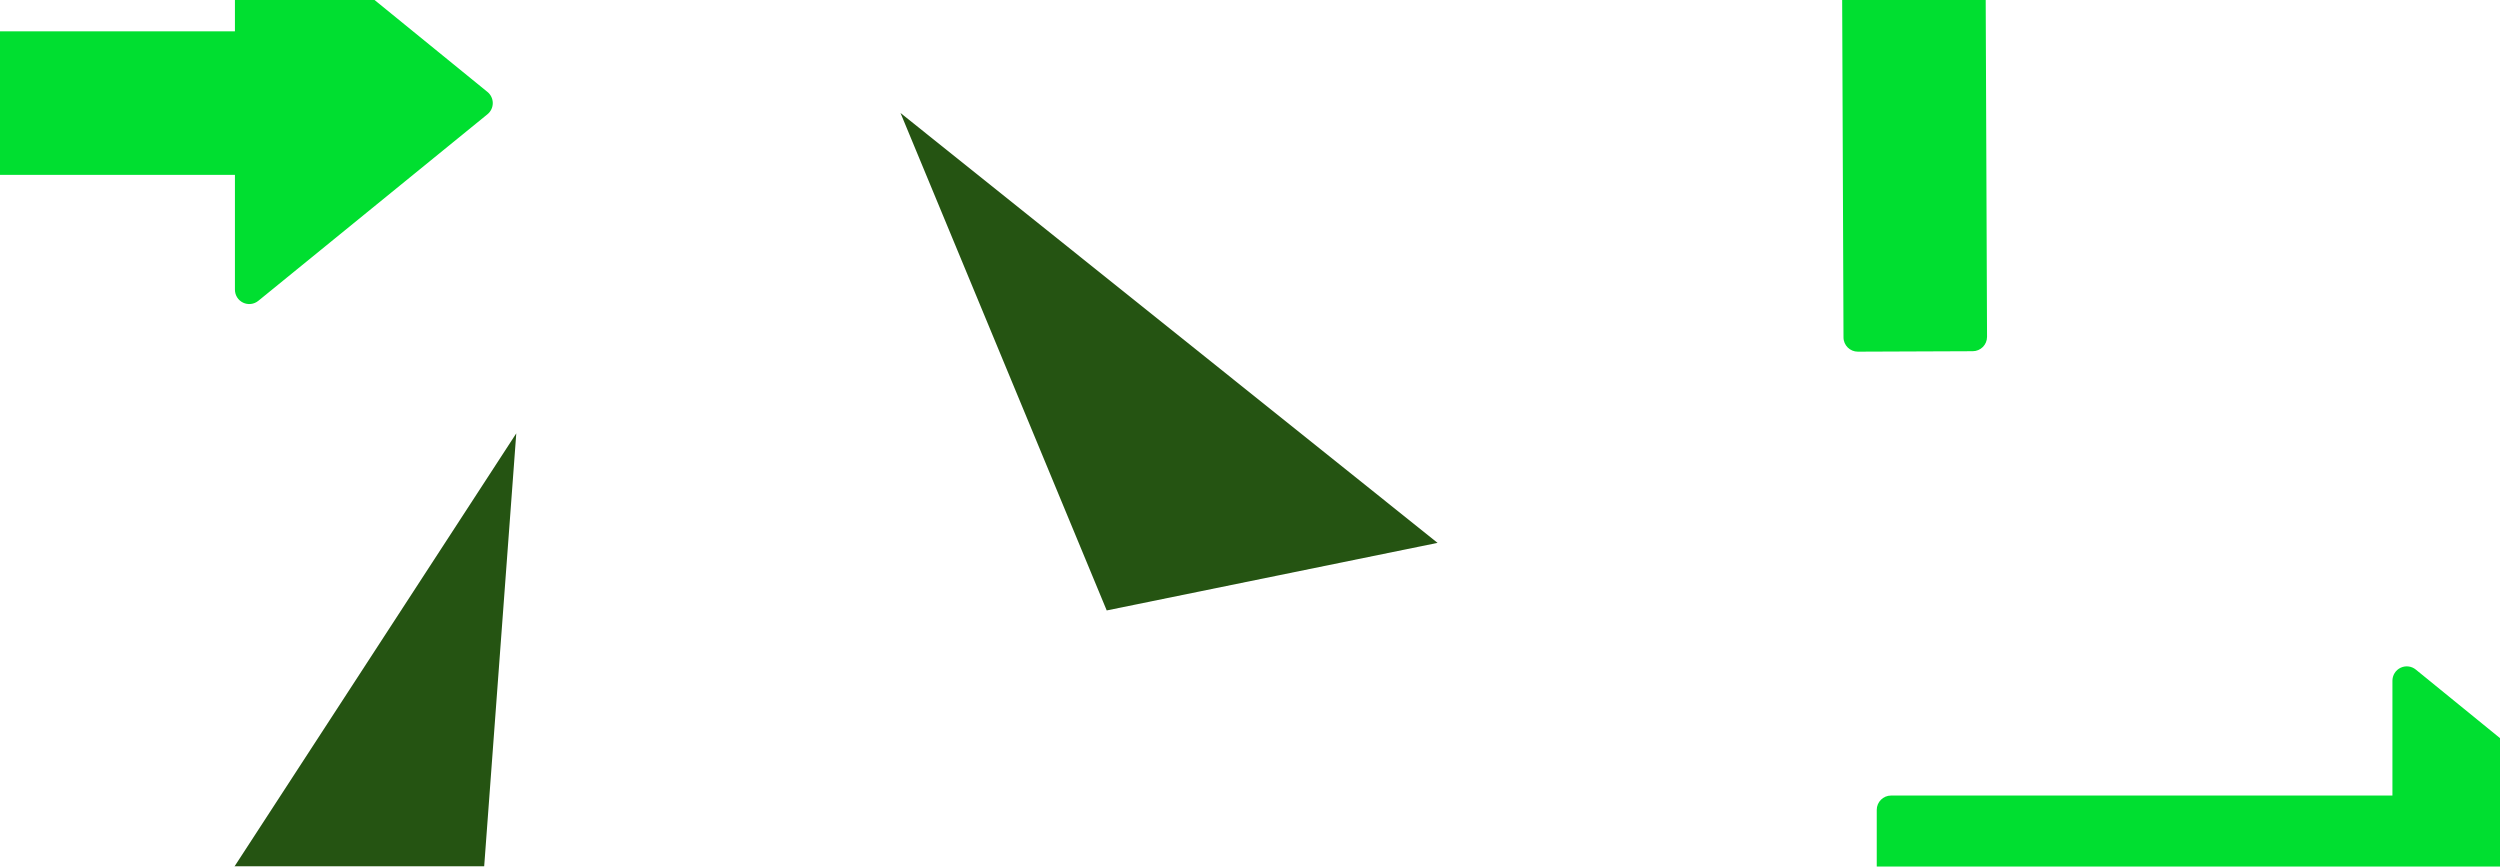 <svg width="2146" height="744" viewBox="0 0 2146 744" fill="none" xmlns="http://www.w3.org/2000/svg">
<g clip-path="url(#clip0_344_39)">
<mask id="mask0_344_39" style="mask-type:luminance" maskUnits="userSpaceOnUse" x="-140" y="-177" width="2440" height="921">
<path d="M-140 -177H2300V744H-140V-177Z" fill="white"/>
</mask>
<g mask="url(#mask0_344_39)">
<path fill-rule="evenodd" clip-rule="evenodd" d="M-140 -177H2300V744H-140V-177Z" fill="url(#paint0_radial_344_39)"/>
<g filter="url(#filter0_f_344_39)">
<path fill-rule="evenodd" clip-rule="evenodd" d="M773 97L1234 466L950 524L773 97Z" fill="url(#paint1_linear_344_39)"/>
</g>
<g filter="url(#filter1_f_344_39)">
<path fill-rule="evenodd" clip-rule="evenodd" d="M443.176 372L399.518 960.877L191.088 759.44L443.176 372Z" fill="url(#paint2_linear_344_39)"/>
</g>
</g>
<g filter="url(#filter2_f_344_39)">
<path d="M2073.72 574.763C2070.04 571.763 2064.96 571.153 2060.68 573.195C2058.58 574.198 2056.8 575.775 2055.56 577.745C2054.32 579.715 2053.66 581.995 2053.66 584.324V682.894H1623.3C1616.51 682.894 1611 688.41 1611 695.215V793.785C1611 800.59 1616.51 806.106 1623.3 806.106H2053.66V904.676C2053.66 907.004 2054.32 909.285 2055.56 911.254C2056.8 913.224 2058.58 914.802 2060.68 915.805C2062.78 916.805 2065.12 917.189 2067.43 916.912C2069.74 916.634 2071.92 915.707 2073.72 914.237L2270.46 754.061C2271.88 752.904 2273.02 751.446 2273.81 749.792C2274.59 748.138 2275 746.33 2275 744.5C2275 742.669 2274.59 740.861 2273.81 739.207C2273.02 737.553 2271.88 736.095 2270.46 734.939L2073.72 574.763Z" fill="url(#paint3_linear_344_39)"/>
</g>
<g filter="url(#filter3_f_344_39)">
<path d="M1472.55 -160.376C1469.57 -156.682 1468.98 -151.605 1471.04 -147.328C1472.05 -145.231 1473.63 -143.463 1475.61 -142.229C1477.58 -140.996 1479.87 -140.347 1482.19 -140.357L1580.76 -140.745L1582.46 289.62C1582.48 296.41 1588.02 301.894 1594.82 301.867L1693.39 301.48C1700.2 301.453 1705.69 295.926 1705.67 289.135L1703.97 -141.229L1802.54 -141.617C1804.87 -141.625 1807.15 -142.292 1809.11 -143.541C1811.08 -144.79 1812.65 -146.57 1813.64 -148.675C1814.64 -150.778 1815.01 -153.12 1814.73 -155.427C1814.44 -157.735 1813.5 -159.914 1812.03 -161.71L1651.08 -357.819C1649.91 -359.234 1648.45 -360.372 1646.8 -361.15C1645.14 -361.929 1643.33 -362.329 1641.5 -362.322C1639.67 -362.315 1637.86 -361.901 1636.21 -361.109C1634.56 -360.317 1633.11 -359.168 1631.96 -357.744L1472.55 -160.376Z" fill="url(#paint4_linear_344_39)"/>
</g>
<g filter="url(#filter4_f_344_39)">
<path d="M221.72 -81.237C218.038 -84.237 212.963 -84.847 208.678 -82.805C206.577 -81.802 204.803 -80.225 203.562 -78.255C202.32 -76.285 201.662 -74.004 201.664 -71.676V26.894H-228.704C-235.494 26.894 -241 32.41 -241 39.215V137.785C-241 144.59 -235.495 150.106 -228.704 150.106H201.664V248.676C201.662 251.004 202.32 253.285 203.562 255.254C204.803 257.224 206.577 258.802 208.678 259.805C210.777 260.805 213.117 261.189 215.426 260.912C217.735 260.634 219.918 259.707 221.72 258.237L418.46 98.061C419.879 96.904 421.023 95.446 421.808 93.792C422.593 92.138 423.001 90.33 423 88.5C423.001 86.669 422.593 84.861 421.808 83.207C421.023 81.553 419.879 80.095 418.46 78.939L221.72 -81.237Z" fill="url(#paint5_linear_344_39)"/>
</g>
</g>
<defs>
<filter id="filter0_f_344_39" x="673" y="-3" width="661" height="627" filterUnits="userSpaceOnUse" color-interpolation-filters="sRGB">
<feFlood flood-opacity="0" result="BackgroundImageFix"/>
<feBlend mode="normal" in="SourceGraphic" in2="BackgroundImageFix" result="shape"/>
<feGaussianBlur stdDeviation="50" result="effect1_foregroundBlur_344_39"/>
</filter>
<filter id="filter1_f_344_39" x="91.088" y="272" width="452.088" height="788.877" filterUnits="userSpaceOnUse" color-interpolation-filters="sRGB">
<feFlood flood-opacity="0" result="BackgroundImageFix"/>
<feBlend mode="normal" in="SourceGraphic" in2="BackgroundImageFix" result="shape"/>
<feGaussianBlur stdDeviation="50" result="effect1_foregroundBlur_344_39"/>
</filter>
<filter id="filter2_f_344_39" x="1511" y="472" width="864" height="545" filterUnits="userSpaceOnUse" color-interpolation-filters="sRGB">
<feFlood flood-opacity="0" result="BackgroundImageFix"/>
<feBlend mode="normal" in="SourceGraphic" in2="BackgroundImageFix" result="shape"/>
<feGaussianBlur stdDeviation="50" result="effect1_foregroundBlur_344_39"/>
</filter>
<filter id="filter3_f_344_39" x="1369.82" y="-462.321" width="544.997" height="864.188" filterUnits="userSpaceOnUse" color-interpolation-filters="sRGB">
<feFlood flood-opacity="0" result="BackgroundImageFix"/>
<feBlend mode="normal" in="SourceGraphic" in2="BackgroundImageFix" result="shape"/>
<feGaussianBlur stdDeviation="50" result="effect1_foregroundBlur_344_39"/>
</filter>
<filter id="filter4_f_344_39" x="-341" y="-184" width="864" height="545" filterUnits="userSpaceOnUse" color-interpolation-filters="sRGB">
<feFlood flood-opacity="0" result="BackgroundImageFix"/>
<feBlend mode="normal" in="SourceGraphic" in2="BackgroundImageFix" result="shape"/>
<feGaussianBlur stdDeviation="50" result="effect1_foregroundBlur_344_39"/>
</filter>
<radialGradient id="paint0_radial_344_39" cx="0" cy="0" r="1" gradientUnits="userSpaceOnUse" gradientTransform="translate(34624.2 -122175) rotate(-90) scale(189534 27004)">
<stop stop-color="#5CCB7A"/>
<stop offset="0.224" stop-color="#32AD04"/>
<stop offset="1" stop-color="#0F2A21" stop-opacity="0"/>
</radialGradient>
<linearGradient id="paint1_linear_344_39" x1="9812.75" y1="6307.29" x2="22027.4" y2="43388.5" gradientUnits="userSpaceOnUse">
<stop stop-color="#255412"/>
<stop offset="1" stop-color="#45F250" stop-opacity="0"/>
</linearGradient>
<linearGradient id="paint2_linear_344_39" x1="432.826" y1="11339.4" x2="-23243.5" y2="42382" gradientUnits="userSpaceOnUse">
<stop stop-color="#255412"/>
<stop offset="1" stop-color="#45F250" stop-opacity="0"/>
</linearGradient>
<linearGradient id="paint3_linear_344_39" x1="30279.9" y1="4862.41" x2="31508.8" y2="34430.9" gradientUnits="userSpaceOnUse">
<stop stop-color="#00DF30"/>
<stop offset="1" stop-color="#061600"/>
</linearGradient>
<linearGradient id="paint4_linear_344_39" x1="5649.27" y1="-28383.2" x2="35212.7" y2="-29728.3" gradientUnits="userSpaceOnUse">
<stop stop-color="#00DF30"/>
<stop offset="1" stop-color="#061600"/>
</linearGradient>
<linearGradient id="paint5_linear_344_39" x1="28427.9" y1="4206.41" x2="29656.8" y2="33774.9" gradientUnits="userSpaceOnUse">
<stop stop-color="#00DF30"/>
<stop offset="1" stop-color="#061600"/>
</linearGradient>
<clipPath id="clip0_344_39">
<rect width="2146" height="744" fill="white"/>
</clipPath>
</defs>
</svg>
